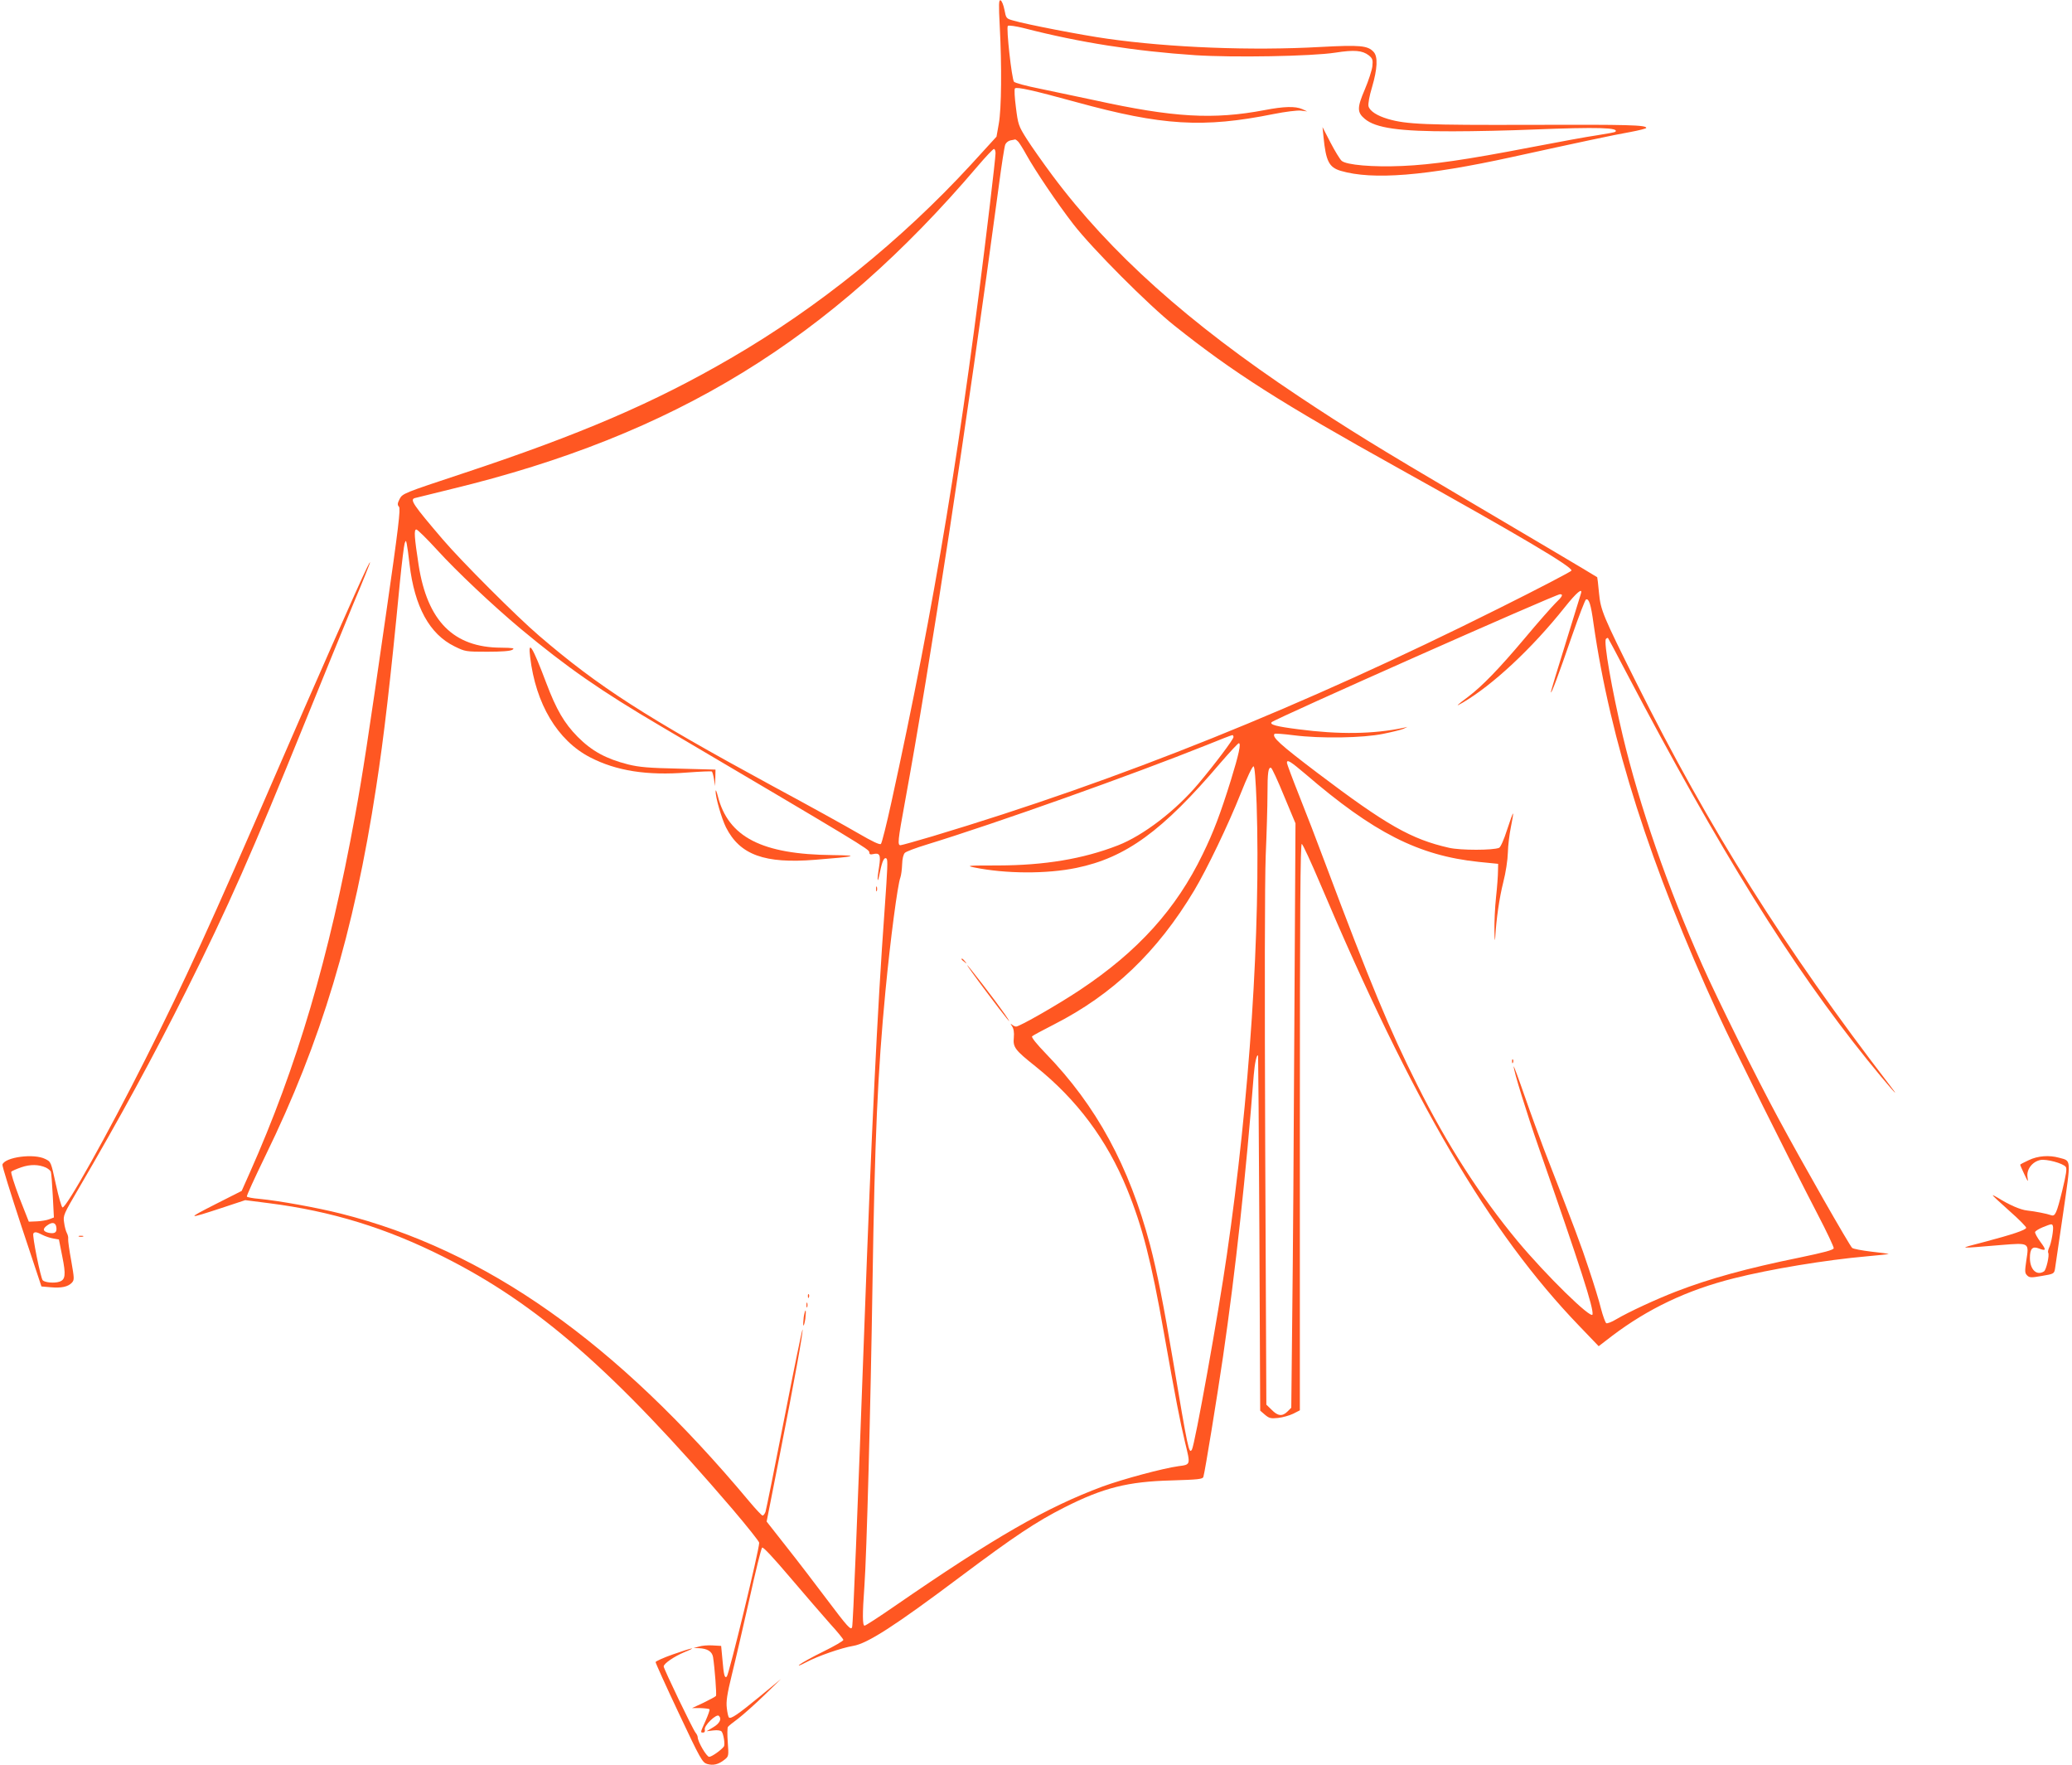 <?xml version="1.0" standalone="no"?>
<!DOCTYPE svg PUBLIC "-//W3C//DTD SVG 20010904//EN"
 "http://www.w3.org/TR/2001/REC-SVG-20010904/DTD/svg10.dtd">
<svg version="1.0" xmlns="http://www.w3.org/2000/svg"
 width="1280pt" height="1090pt" viewBox="0 0 1280 1090"
 preserveAspectRatio="xMidYMid meet">
<g transform="translate(0,1090) scale(0.1,-0.1)"
fill="#ff5722" stroke="none">
<path d="M6176 10739 c13 -245 11 -512 -6 -604 l-14 -79 -158 -173 c-430 -467
-945 -883 -1483 -1195 -474 -276 -931 -472 -1659 -713 -363 -120 -369 -123
-387 -156 -14 -28 -15 -37 -4 -49 10 -12 -3 -127 -80 -660 -111 -772 -145
-994 -191 -1245 -161 -882 -360 -1554 -652 -2210 l-49 -110 -164 -83 c-179
-91 -175 -93 41 -22 l145 48 148 -19 c385 -49 723 -153 1077 -331 580 -291
1051 -702 1784 -1557 91 -107 166 -201 166 -209 0 -45 -186 -811 -200 -826
-13 -13 -19 7 -27 104 l-8 85 -52 3 c-28 2 -66 -1 -85 -7 l-33 -9 32 -1 c52
-2 82 -20 88 -55 10 -65 23 -231 18 -240 -3 -4 -38 -23 -77 -42 l-71 -33 51 0
c28 -1 53 -4 57 -7 3 -3 -8 -35 -24 -71 -34 -75 -33 -73 -15 -73 9 0 12 7 10
18 -7 24 72 100 87 85 19 -19 5 -47 -36 -71 l-40 -24 42 5 c25 3 46 0 51 -7
12 -15 22 -80 14 -92 -16 -22 -75 -64 -91 -64 -16 0 -71 94 -71 122 0 6 -6 19
-13 27 -17 20 -197 395 -197 409 0 18 65 62 127 88 88 36 51 29 -69 -13 -60
-21 -108 -43 -108 -48 0 -6 64 -148 143 -315 134 -285 146 -305 175 -314 38
-11 70 -3 106 25 28 22 28 23 22 108 -4 47 -3 91 1 96 4 6 33 29 63 51 30 23
102 87 160 143 l105 102 -131 -108 c-135 -111 -179 -141 -191 -130 -4 4 -10
30 -13 58 -5 41 1 83 32 210 22 88 70 297 108 465 37 168 72 310 78 316 6 6
65 -57 173 -184 90 -106 201 -234 246 -285 46 -50 83 -96 83 -101 0 -6 -55
-38 -122 -71 -68 -33 -134 -70 -148 -81 -15 -12 2 -6 40 14 71 38 218 89 290
101 88 14 260 125 665 429 334 250 466 338 642 427 239 121 391 159 660 166
166 5 193 8 197 22 10 32 86 501 121 740 78 534 143 1136 190 1740 6 75 19
134 27 121 1 -3 5 -497 8 -1098 l5 -1094 29 -25 c26 -22 36 -25 82 -20 28 3
70 15 93 26 l41 21 0 1751 c0 1337 3 1750 12 1747 6 -2 57 -112 113 -244 569
-1344 1045 -2156 1601 -2733 l120 -125 82 63 c223 169 465 284 752 356 225 57
571 114 822 136 76 7 137 13 135 15 -1 1 -49 8 -107 14 -58 7 -111 17 -118 23
-15 12 -307 523 -457 802 -134 248 -377 738 -469 945 -215 483 -388 984 -491
1415 -67 283 -120 583 -104 599 5 5 10 8 13 5 2 -2 52 -96 111 -209 583 -1109
1019 -1810 1490 -2395 125 -155 222 -265 145 -165 -661 860 -1120 1590 -1572
2495 -205 411 -220 446 -230 553 -5 53 -10 97 -11 97 -10 8 -499 297 -823 488
-527 310 -718 428 -1019 628 -684 455 -1166 886 -1524 1366 -58 78 -130 180
-159 226 -50 79 -53 89 -66 193 -8 61 -11 113 -6 118 11 11 114 -12 380 -85
529 -145 782 -161 1219 -73 70 14 144 23 166 21 l40 -5 -30 14 c-43 19 -114
17 -233 -6 -317 -60 -562 -46 -1050 61 -103 22 -254 54 -337 71 -82 16 -155
36 -161 43 -14 19 -49 334 -38 345 5 5 49 -1 104 -15 337 -87 681 -141 1055
-166 232 -15 718 -7 865 16 116 18 166 14 206 -17 23 -19 26 -27 22 -67 -3
-25 -24 -90 -47 -144 -48 -112 -48 -141 0 -181 67 -57 215 -78 544 -77 132 0
355 5 495 11 403 16 535 12 509 -14 -3 -3 -52 -12 -110 -21 -57 -8 -243 -42
-414 -75 -399 -77 -607 -107 -792 -115 -182 -8 -346 6 -375 32 -11 10 -42 61
-69 113 l-49 95 6 -60 c15 -151 34 -188 106 -210 198 -58 524 -32 1058 85 397
87 639 139 733 155 53 10 97 21 97 25 0 18 -107 21 -714 19 -649 -2 -768 3
-881 36 -68 20 -113 49 -121 79 -3 15 5 62 22 118 33 112 37 188 10 217 -36
40 -84 44 -328 31 -424 -24 -933 -4 -1318 51 -152 21 -503 89 -580 112 -44 12
-45 14 -55 67 -6 29 -16 55 -24 58 -11 4 -12 -24 -5 -159z m116 -716 c8 -10
30 -45 48 -78 55 -99 192 -302 291 -430 117 -151 463 -498 624 -626 365 -291
658 -477 1390 -884 753 -419 1069 -606 1063 -629 -2 -6 -203 -111 -448 -233
-1216 -608 -2337 -1059 -3500 -1408 -102 -30 -190 -55 -197 -55 -19 0 -17 26
27 265 157 855 378 2304 580 3805 17 129 35 245 40 257 5 12 19 23 32 26 13 2
26 5 29 6 3 0 13 -7 21 -16z m-142 -70 c0 -16 -16 -158 -35 -318 -172 -1444
-341 -2471 -608 -3688 -30 -137 -59 -253 -65 -259 -7 -7 -53 15 -139 65 -70
41 -310 174 -533 294 -781 424 -1072 611 -1440 927 -136 116 -481 461 -596
596 -182 213 -204 245 -171 254 6 2 109 27 227 56 1379 334 2336 921 3249
1993 50 59 96 107 101 107 6 0 10 -12 10 -27z m-3450 -2449 c120 -132 343
-342 516 -487 286 -238 492 -382 873 -606 1226 -723 1281 -756 1281 -774 0
-13 6 -16 23 -12 42 10 49 -5 38 -76 -15 -92 -11 -117 5 -35 14 69 27 96 41
83 8 -9 6 -58 -12 -312 -45 -618 -82 -1389 -125 -2570 -44 -1199 -70 -1846
-76 -1864 -7 -22 -27 0 -158 174 -66 88 -176 232 -245 319 l-125 159 77 391
c97 491 148 776 145 795 -2 7 -52 -238 -112 -545 -60 -307 -113 -569 -117
-581 -5 -13 -13 -23 -18 -23 -5 0 -42 39 -82 87 -824 986 -1627 1552 -2524
1778 -147 37 -380 79 -503 91 -40 3 -75 10 -77 14 -3 4 49 117 114 251 344
704 547 1376 685 2279 47 304 88 656 146 1260 12 123 26 234 30 245 7 19 8 19
13 -5 3 -14 11 -70 17 -125 31 -262 123 -431 278 -507 65 -32 69 -33 202 -33
89 0 142 4 155 12 17 10 5 12 -70 13 -293 1 -455 164 -509 511 -26 170 -30
219 -14 219 7 0 65 -57 128 -126z m7066 -271 c-3 -10 -46 -149 -95 -308 -50
-160 -91 -295 -90 -300 1 -16 47 107 129 345 43 123 82 226 88 228 18 6 30
-30 46 -148 104 -725 350 -1496 771 -2415 91 -199 440 -900 614 -1235 56 -107
100 -201 99 -209 -2 -11 -60 -26 -208 -57 -329 -67 -558 -130 -765 -210 -122
-47 -293 -126 -371 -172 -28 -17 -55 -27 -61 -24 -6 4 -21 45 -33 91 -11 46
-45 156 -75 245 -47 144 -87 250 -278 741 -27 72 -81 218 -118 325 -37 107
-68 190 -68 184 -2 -23 80 -287 154 -499 263 -754 340 -994 333 -1033 -6 -33
-287 242 -463 453 -233 281 -435 595 -620 965 -172 343 -292 632 -567 1365
-49 132 -123 324 -164 426 -41 103 -74 192 -74 198 0 23 22 9 113 -68 423
-364 700 -505 1072 -544 l120 -12 -1 -45 c0 -25 -5 -97 -12 -160 -7 -63 -11
-158 -10 -210 1 -53 3 -71 5 -40 6 111 25 244 50 343 15 58 27 137 28 182 1
44 10 115 19 159 9 43 15 80 13 82 -2 2 -18 -43 -37 -101 -19 -60 -40 -107
-49 -111 -38 -16 -238 -16 -309 0 -234 53 -387 140 -814 463 -232 176 -283
222 -264 241 3 3 57 -1 119 -9 165 -21 427 -17 552 9 55 11 111 25 125 31 l25
12 -25 -6 c-186 -39 -398 -42 -649 -9 -135 17 -180 29 -165 44 21 21 1754 790
1781 790 22 0 15 -14 -28 -55 -22 -22 -108 -119 -189 -216 -160 -190 -263
-296 -350 -362 -74 -55 -83 -65 -35 -37 185 108 428 334 631 589 74 93 113
125 100 84z m-2146 -885 c0 -14 -114 -166 -216 -287 -139 -166 -341 -321 -498
-382 -216 -84 -453 -123 -739 -124 -186 0 -202 -1 -150 -12 196 -40 449 -41
633 -3 305 63 531 227 889 648 58 67 109 122 114 122 15 0 0 -69 -49 -228 -64
-205 -106 -318 -174 -457 -164 -339 -399 -600 -760 -840 -134 -89 -371 -225
-393 -225 -7 0 -19 6 -27 13 -9 8 -8 5 2 -11 10 -15 14 -38 11 -70 -6 -60 7
-77 134 -178 255 -204 441 -453 565 -756 96 -236 150 -446 228 -888 74 -416
98 -540 131 -679 34 -139 35 -136 -41 -146 -95 -13 -341 -79 -470 -126 -344
-128 -665 -312 -1287 -741 -94 -65 -176 -118 -182 -118 -13 0 -14 68 -1 245
14 194 38 1090 50 1870 14 901 32 1302 80 1805 31 323 75 655 92 700 5 14 10
51 11 82 1 36 8 62 17 71 8 8 69 31 135 51 433 133 1268 430 1730 615 83 34
153 61 158 61 4 0 7 -5 7 -12z m143 -414 c25 -774 -43 -1817 -184 -2784 -51
-357 -198 -1175 -216 -1203 -18 -29 -24 0 -117 553 -57 339 -99 549 -141 710
-130 489 -332 861 -644 1183 -57 59 -91 101 -85 107 5 5 66 38 135 73 363 185
638 447 866 827 79 132 211 407 287 598 40 101 73 171 80 169 7 -2 13 -77 19
-233z m169 51 l71 -170 -7 -1235 c-3 -679 -9 -1491 -13 -1805 l-6 -569 -23
-23 c-32 -32 -60 -29 -98 10 l-33 32 -7 1570 c-4 1017 -3 1658 3 1820 6 138
11 309 11 382 0 133 5 166 22 161 6 -2 42 -80 80 -173z"/>
<path d="M3275 6843 c34 -290 169 -516 370 -620 162 -84 353 -114 601 -94 81
6 149 9 152 6 3 -3 9 -24 13 -48 l6 -42 2 51 1 51 -227 6 c-187 4 -243 9 -313
26 -137 35 -223 82 -311 170 -83 84 -132 168 -194 332 -86 228 -114 272 -100
162z"/>
<path d="M4421 6014 c-2 -36 37 -170 64 -224 86 -170 239 -225 550 -200 255
20 282 27 110 29 -439 4 -647 111 -711 366 -7 28 -13 41 -13 29z"/>
<path d="M5412 5410 c0 -14 2 -19 5 -12 2 6 2 18 0 25 -3 6 -5 1 -5 -13z"/>
<path d="M4991 2894 c0 -11 3 -14 6 -6 3 7 2 16 -1 19 -3 4 -6 -2 -5 -13z"/>
<path d="M4982 2840 c0 -14 2 -19 5 -12 2 6 2 18 0 25 -3 6 -5 1 -5 -13z"/>
<path d="M4965 2765 c-3 -26 -4 -49 -2 -51 3 -3 8 16 12 41 3 26 4 49 2 51 -3
3 -8 -16 -12 -41z"/>
<path d="M9341 4344 c0 -11 3 -14 6 -6 3 7 2 16 -1 19 -3 4 -6 -2 -5 -13z"/>
<path d="M5940 4976 c0 -2 8 -10 18 -17 15 -13 16 -12 3 4 -13 16 -21 21 -21
13z"/>
<path d="M6091 4778 c124 -166 183 -238 114 -138 -53 76 -225 300 -231 300 -2
0 50 -73 117 -162z"/>
<path d="M2266 7392 c-52 -106 -333 -743 -549 -1242 -420 -970 -573 -1303
-818 -1790 -233 -463 -491 -924 -513 -917 -6 2 -24 66 -41 143 -30 138 -30
139 -65 156 -70 36 -248 12 -265 -34 -3 -7 51 -179 118 -383 l123 -370 57 -5
c67 -6 107 3 131 28 16 18 15 26 -4 136 -12 64 -20 124 -19 134 2 9 -2 26 -8
37 -6 11 -14 40 -17 65 -7 43 -3 51 90 210 252 431 464 820 664 1220 259 517
410 860 729 1647 105 259 240 590 300 735 61 144 109 264 107 265 -1 2 -10
-14 -20 -35z m-1982 -3703 c14 -7 27 -18 30 -25 3 -7 8 -74 12 -148 l7 -135
-29 -11 c-15 -6 -50 -12 -77 -13 l-49 -2 -59 150 c-31 83 -54 154 -49 159 4 4
32 17 62 27 55 19 107 18 152 -2z m64 -368 c5 -32 -9 -42 -46 -35 -38 8 -41
25 -9 47 30 22 51 17 55 -12z m-85 -48 c18 -9 48 -19 67 -22 l34 -6 21 -106
c23 -114 19 -143 -19 -155 -30 -10 -89 -5 -102 9 -13 14 -66 276 -58 289 8 12
21 10 57 -9z"/>
<path d="M12533 3735 c-29 -13 -53 -26 -53 -28 0 -3 11 -29 25 -58 24 -51 25
-52 20 -18 -7 47 30 95 80 105 38 7 138 -20 156 -42 9 -11 3 -46 -21 -146 -35
-142 -44 -162 -69 -153 -24 9 -100 24 -148 29 -40 4 -110 34 -180 78 -18 11
-33 18 -33 16 0 -3 47 -46 105 -98 58 -51 104 -98 102 -103 -4 -14 -84 -41
-262 -88 -164 -43 -171 -41 108 -18 174 14 172 15 155 -94 -10 -69 -10 -79 5
-94 14 -14 24 -15 91 -3 73 12 76 14 81 44 3 17 25 171 50 341 50 346 51 324
-25 345 -61 17 -131 12 -187 -15z m149 -407 c6 -17 -10 -108 -24 -135 -5 -11
-8 -25 -5 -30 9 -14 -12 -106 -26 -115 -45 -29 -87 11 -87 83 0 57 16 74 54
59 47 -18 49 -11 11 40 -20 27 -35 55 -33 61 2 7 24 20 48 30 55 22 57 22 62
7z"/>
<path d="M488 3263 c6 -2 18 -2 25 0 6 3 1 5 -13 5 -14 0 -19 -2 -12 -5z"/>
</g>
</svg>
